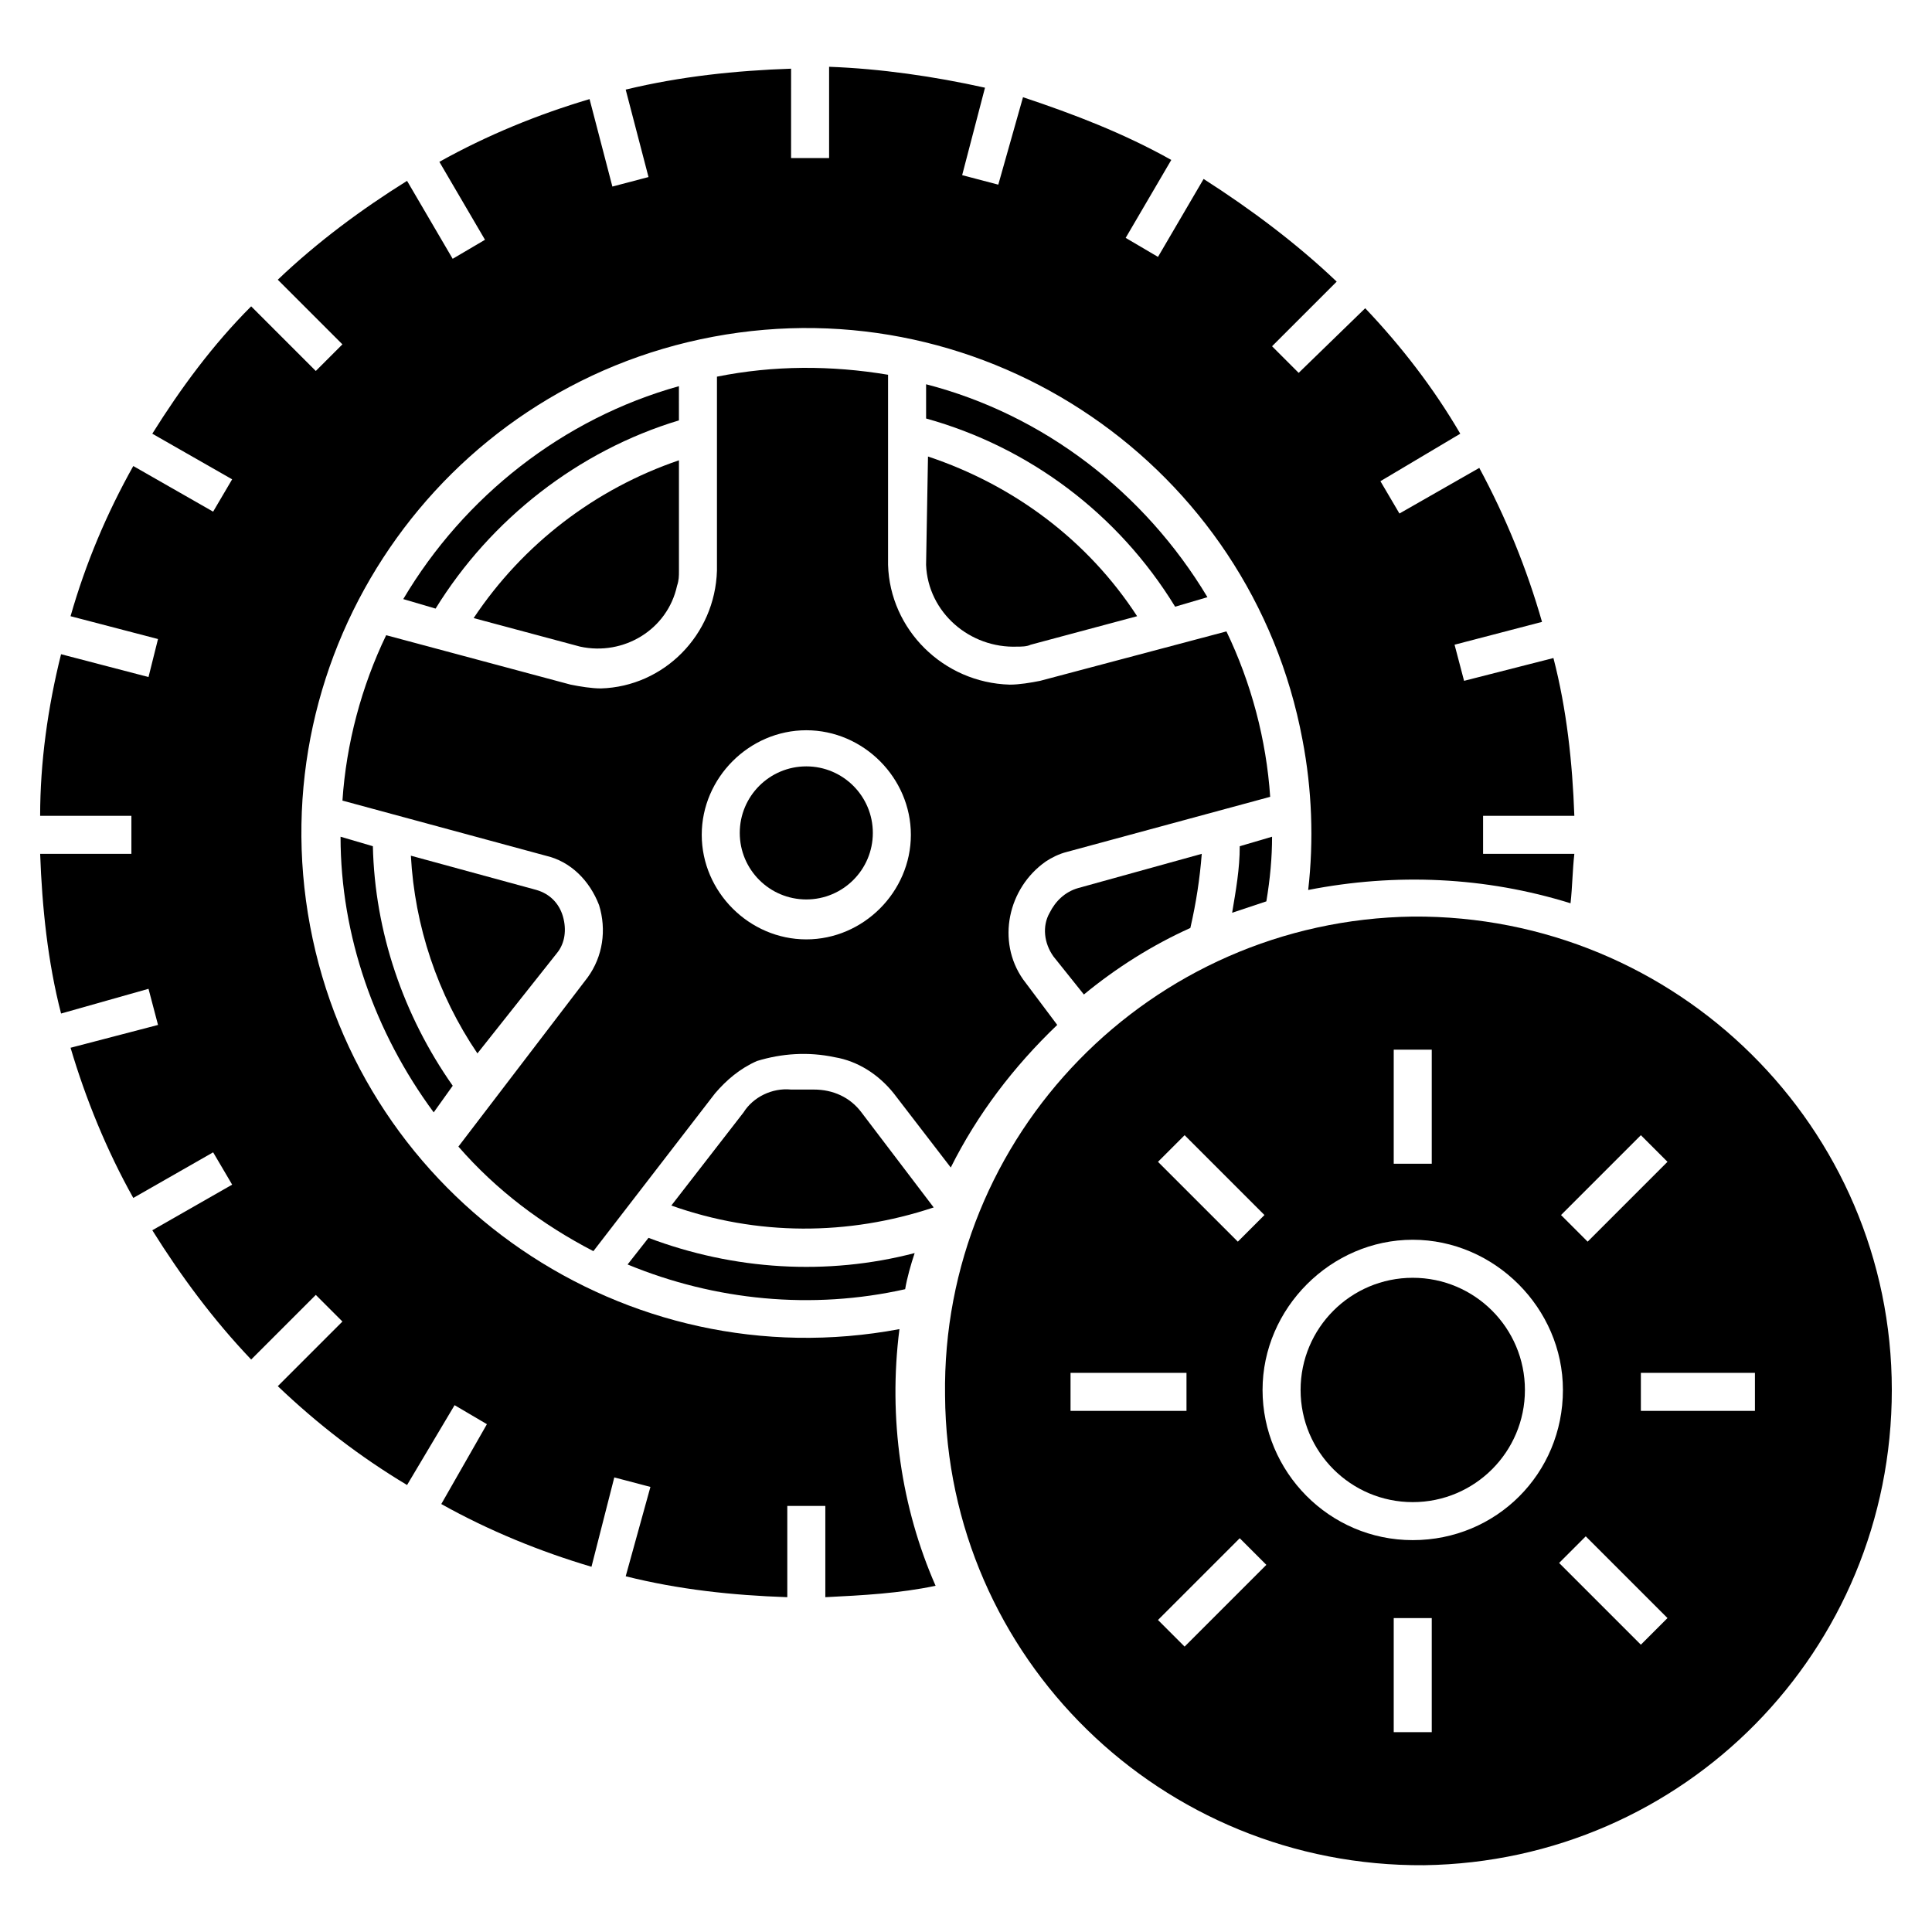 <?xml version="1.0" encoding="UTF-8"?>
<!-- Uploaded to: ICON Repo, www.svgrepo.com, Generator: ICON Repo Mixer Tools -->
<svg fill="#000000" width="800px" height="800px" version="1.1" viewBox="144 144 512 512" xmlns="http://www.w3.org/2000/svg">
 <g>
  <path d="m389.42 293.7c0.504 12.594 11.586 22.168 24.184 21.664 1.008 0 2.519 0 3.527-0.504l28.215-7.559c-13.098-20.152-32.746-34.762-55.418-42.32z"/>
  <path d="m323.92 246.34c-30.73 8.566-56.93 29.223-73.051 56.426l8.566 2.519c14.609-23.68 37.785-41.816 64.488-49.879z"/>
  <path d="m291.68 396.47c2.016-2.519 2.519-6.047 1.512-9.574-1.008-3.527-3.527-6.047-7.055-7.055l-33.25-9.07c1.008 18.641 7.055 36.777 17.633 52.395z"/>
  <path d="m234.25 365.74c0 26.199 9.07 51.891 24.688 73.051l5.039-7.055c-13.098-18.641-20.656-40.809-21.16-63.48z"/>
  <path d="m297.73 315.36c11.586 2.519 23.176-4.535 25.695-16.121 0.504-1.512 0.504-2.519 0.504-4.031v-29.223c-22.168 7.559-41.312 22.168-54.41 41.816z"/>
  <path d="m372.29 438.79c-3.023-4.031-7.559-6.047-12.594-6.047h-6.047c-5.039-0.504-10.078 2.016-12.594 6.047l-19.145 24.688c22.672 8.062 46.855 8.062 69.527 0.504z"/>
  <path d="m455.42 304.78 8.566-2.519c-16.625-27.711-43.328-48.367-74.562-56.426v9.07c27.203 7.555 50.883 25.191 65.996 49.875z"/>
  <path d="m375.31 364.73c0 9.738-7.894 17.633-17.633 17.633-9.738 0-17.633-7.894-17.633-17.633s7.894-17.633 17.633-17.633c9.738 0 17.633 7.894 17.633 17.633"/>
  <path d="m469.02 311.33-49.371 13.098c-2.519 0.504-5.543 1.008-8.062 1.008-17.633-0.504-31.738-14.609-32.242-31.738v-50.383c-15.113-2.519-30.23-2.519-45.344 0.504v51.387c-0.504 17.129-14.105 30.73-30.73 31.234-2.519 0-5.543-0.504-8.062-1.008l-48.871-13.098c-6.551 13.602-10.578 28.719-11.586 43.832l53.906 14.609c6.551 1.512 11.586 6.551 14.105 13.098 2.016 6.551 1.008 13.602-3.023 19.145l-34.258 44.84c10.078 11.586 22.168 20.656 35.77 27.711l32.242-41.816c3.023-3.527 6.551-6.551 11.082-8.566 6.551-2.016 13.602-2.519 20.656-1.008 6.047 1.008 11.586 4.535 15.617 9.574l15.113 19.648c7.055-14.105 16.625-26.703 28.215-37.785l-9.062-12.09c-7.055-10.078-4.031-24.184 6.047-31.234 1.512-1.008 3.527-2.016 5.543-2.519l53.906-14.609c-1.008-15.113-5.039-30.23-11.59-43.832zm-111.34 81.617c-15.113 0-27.711-12.594-27.711-27.711 0-15.113 12.594-27.711 27.711-27.711 15.113 0 27.711 12.594 27.711 27.711-0.004 15.117-12.598 27.711-27.711 27.711z"/>
  <path d="m481.11 365.74-8.566 2.519c0 6.047-1.008 11.586-2.016 17.633 3.023-1.008 6.047-2.016 9.07-3.023 1.008-6.043 1.512-11.586 1.512-17.129z"/>
  <path d="m310.32 479.1c23.176 9.574 48.871 12.09 73.555 6.551 0.504-3.023 1.512-6.551 2.519-9.574-23.176 6.047-47.863 4.535-70.535-4.031z"/>
  <path d="m184.37 471.04-1.008-1.512z"/>
  <path d="m180.84 465.49-2.016-3.527z"/>
  <path d="m382.36 496.23c-72.547 13.602-142.58-34.258-156.18-106.81-13.602-72.547 34.258-142.58 106.81-156.18 72.547-13.602 142.58 34.258 156.18 106.81 2.519 13.098 3.023 26.703 1.512 39.801 23.176-4.535 46.855-3.527 69.527 3.527 0.504-4.535 0.504-8.566 1.008-13.098h-24.184v-10.078h24.184c-0.504-14.105-2.016-28.215-5.543-41.816l-23.68 6.043-2.519-9.574 23.176-6.047c-4.031-14.105-9.574-27.711-16.625-40.809l-21.16 12.09-5.039-8.566 21.16-12.586c-7.055-12.09-15.617-23.176-25.191-33.25l-17.633 17.129-7.055-7.055 17.129-17.129c-10.578-10.078-22.672-19.145-35.266-27.207l-12.09 20.656-8.566-5.039 12.09-20.656c-12.594-7.055-25.695-12.09-39.297-16.625l-6.551 23.176-9.574-2.519 6.051-23.176c-13.602-3.023-27.711-5.039-41.312-5.543v24.184h-10.078l0.004-23.68c-14.609 0.504-29.223 2.016-43.832 5.543l6.047 23.176-9.574 2.519-6.047-23.176c-13.602 4.031-27.207 9.574-39.801 16.625l12.09 20.656-8.566 5.039-12.09-20.656c-12.09 7.559-23.68 16.121-34.258 26.199l17.129 17.129-7.055 7.055-17.129-17.129c-10.078 10.078-18.641 21.664-26.199 33.754l21.16 12.09-5.039 8.566-21.16-12.09c-7.055 12.594-12.594 25.695-16.625 39.801l23.176 6.047-2.516 10.07-23.176-6.047c-3.527 14.105-5.543 28.719-5.543 42.824h24.184v10.078h-24.18c0.504 14.105 2.016 28.719 5.543 42.32l23.172-6.551 2.519 9.574-23.176 6.047c4.031 13.602 9.574 27.207 16.625 39.801l21.16-12.09 5.039 8.566-21.16 12.09c7.559 12.09 16.121 23.68 26.199 34.258l17.129-17.129 7.055 7.055-17.129 17.129c10.578 10.078 21.664 18.641 34.258 26.199l12.594-21.16 8.566 5.039-12.09 21.16c12.594 7.055 26.199 12.594 39.801 16.625l6.047-23.68 9.574 2.519-6.551 23.68c14.105 3.527 28.215 5.039 42.824 5.543v-24.184h10.078v24.184c10.078-0.504 19.648-1.008 29.223-3.023-9.078-20.66-12.602-44.34-9.582-68.02z"/>
  <path d="m422.17 385.89c-2.016 3.527-1.512 8.062 1.008 11.586l8.062 10.078c8.566-7.055 18.137-13.098 28.215-17.633 1.512-6.551 2.519-13.098 3.023-19.648l-32.746 9.07c-3.535 1.008-6.055 3.523-7.562 6.547z"/>
  <path d="m548.12 512.35c0 16.418-13.309 29.727-29.723 29.727-16.418 0-29.727-13.309-29.727-29.727 0-16.418 13.309-29.723 29.727-29.723 16.414 0 29.723 13.305 29.723 29.723"/>
  <path d="m518.39 386.9c-69.527 1.008-124.95 57.938-123.94 126.96 0.504 69.527 57.434 124.95 126.96 124.44 69.02-1.008 123.94-56.93 123.94-125.95 0-69.523-56.934-125.95-126.96-125.45zm60.457 57.938 7.055 7.055-21.16 21.16-7.055-7.055zm-65.496-22.668h10.078v30.23h-10.078zm-55.418 22.668 21.16 21.16-7.055 7.055-21.16-21.16zm-30.23 73.055v-10.078h30.73v10.078zm30.23 62.473-7.055-7.055 21.664-21.664 7.055 7.055zm65.496 22.672h-10.078v-30.23h10.078zm-5.039-50.887c-22.168 0-39.801-18.137-39.801-39.801 0-21.664 18.137-39.801 39.801-39.801 21.664 0 39.801 18.137 39.801 39.801 0 22.168-17.633 39.801-39.801 39.801zm60.457 27.711-21.664-21.664 7.055-7.055 21.664 21.664zm0-61.969v-10.078h30.23v10.078z"/>
 </g>
</svg>